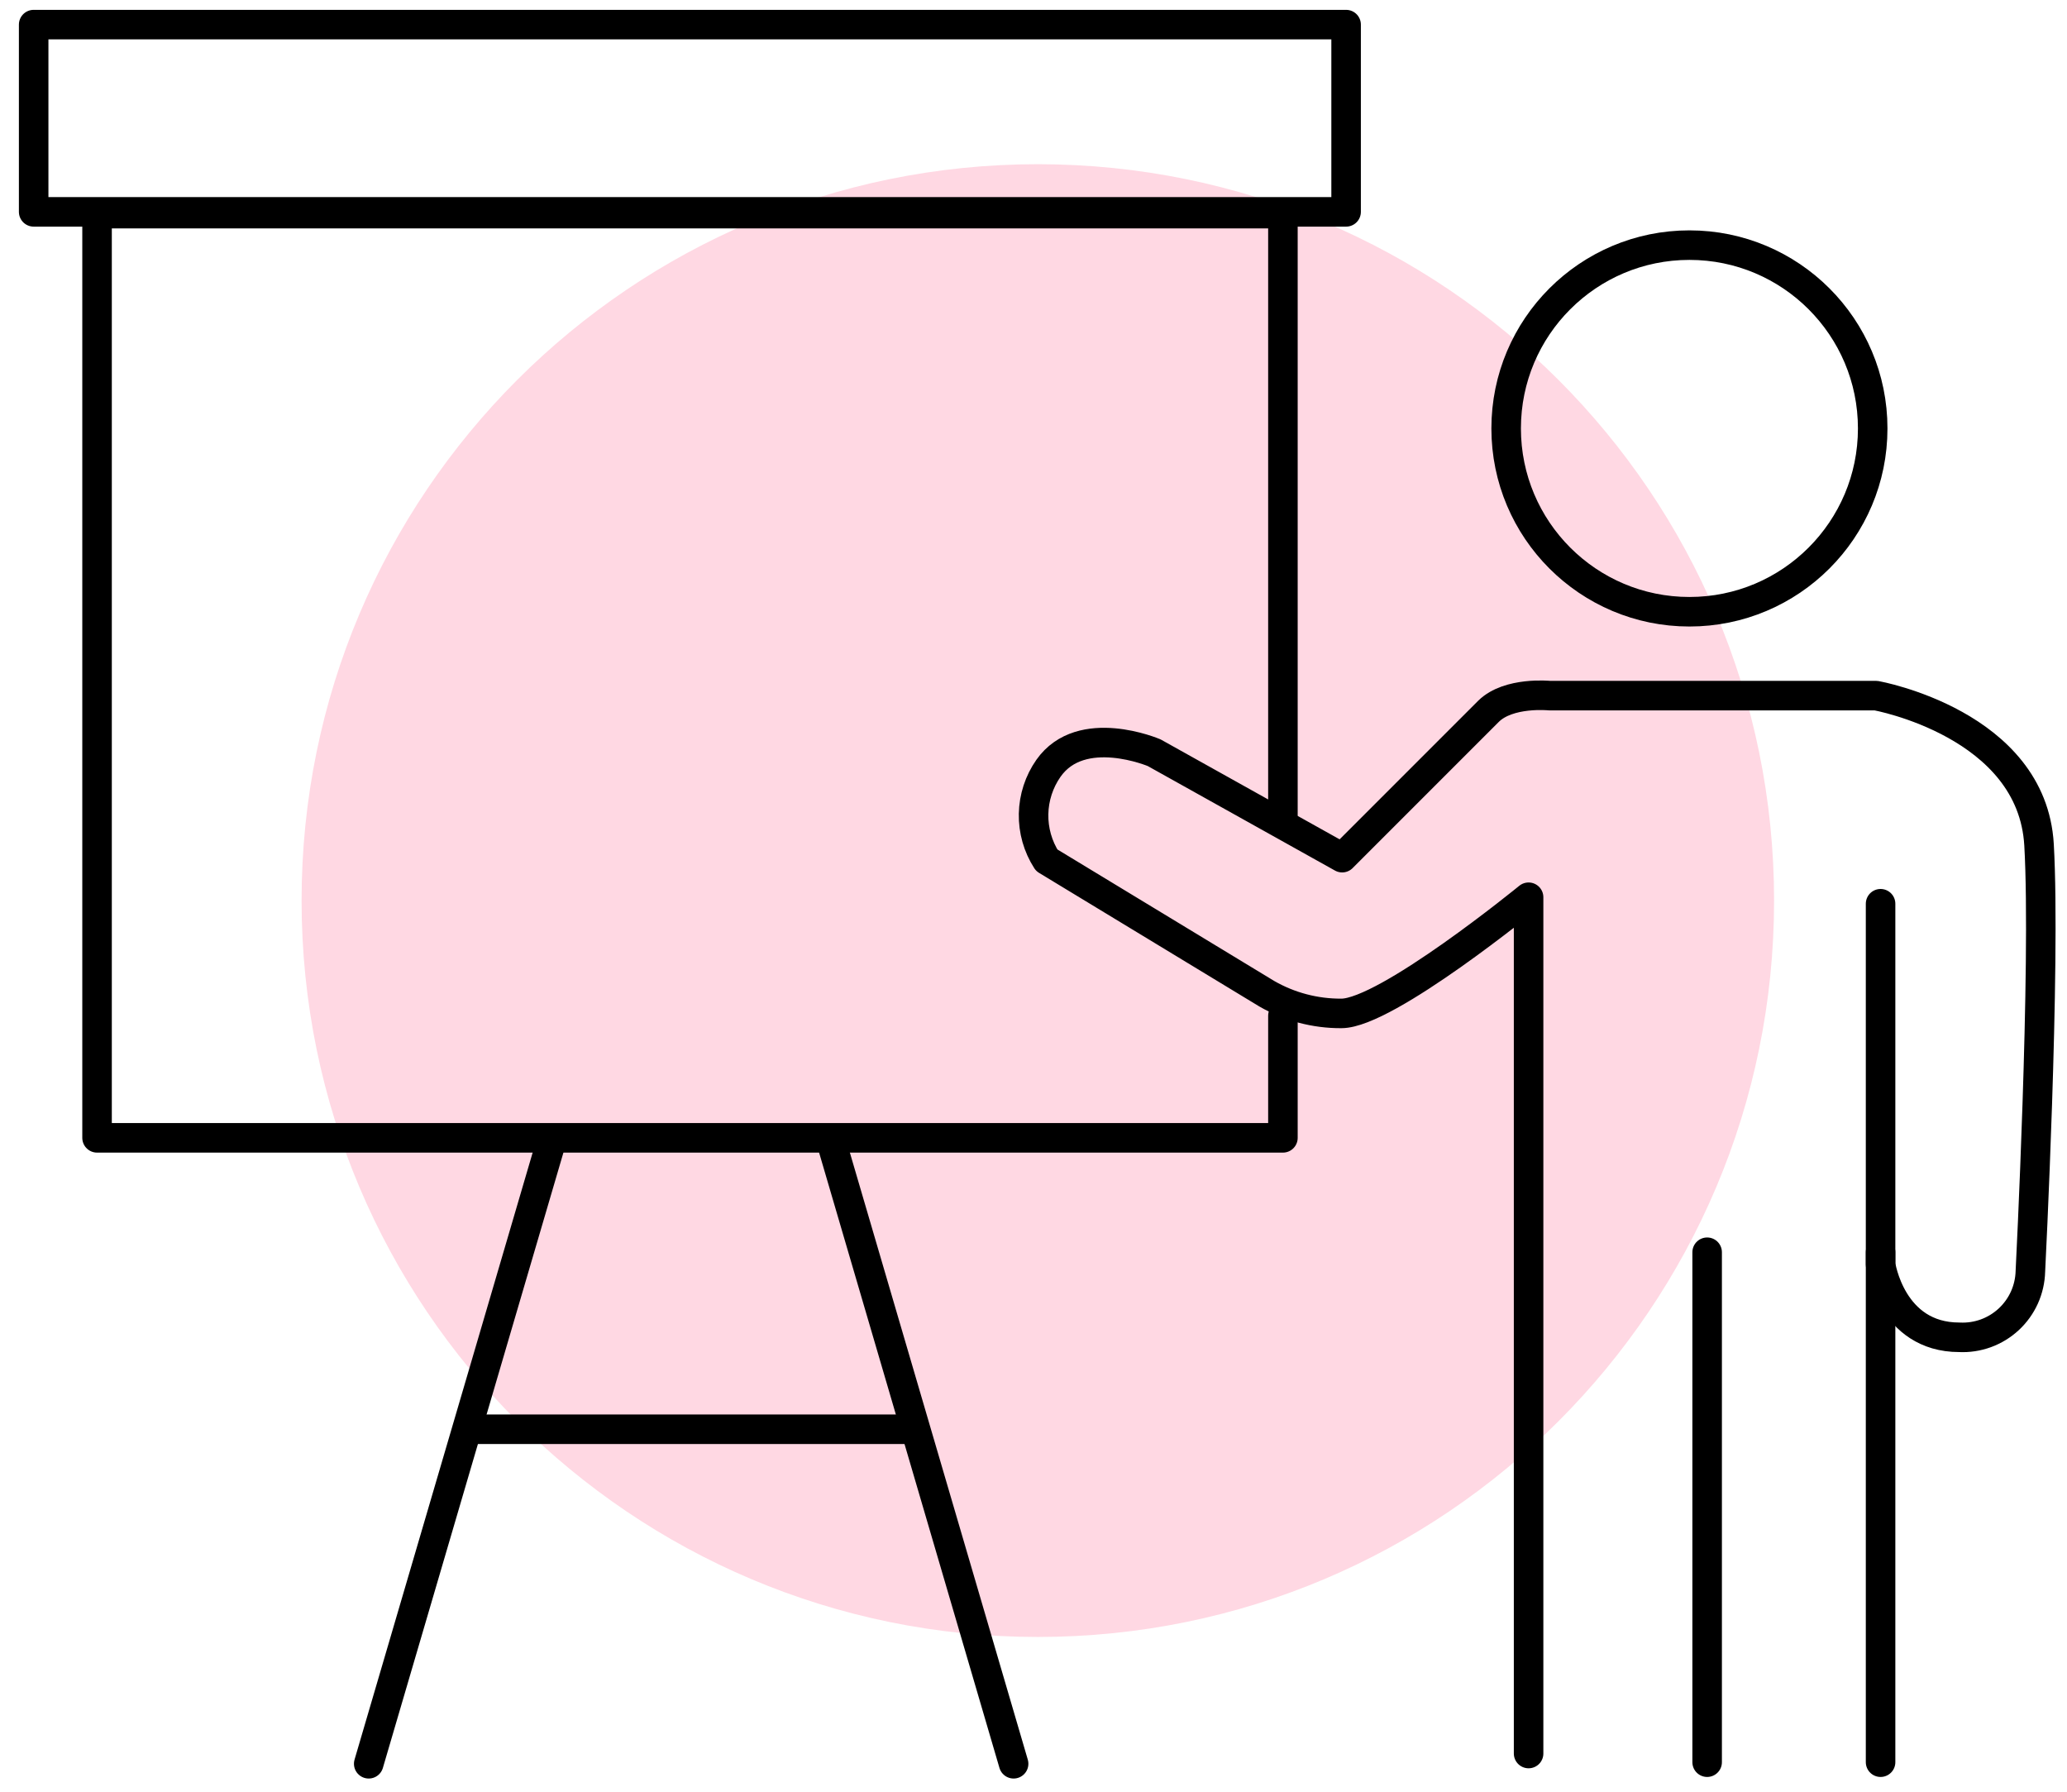 <svg width="105" height="91" viewBox="0 0 105 91" fill="none" xmlns="http://www.w3.org/2000/svg">
<g clip-path="url(#clip0_114_1692)">
<path d="M52.72 83.14C73.376 83.14 90.12 66.395 90.12 45.74C90.12 25.084 73.376 8.34 52.72 8.34C32.065 8.34 15.32 25.084 15.32 45.74C15.32 66.395 32.065 83.14 52.72 83.14Z" fill="#FFD8E3"/>
<path d="M85.82 31.07C90.962 31.07 95.13 26.902 95.13 21.76C95.13 16.618 90.962 12.45 85.82 12.45C80.678 12.45 76.51 16.618 76.51 21.76C76.51 26.902 80.678 31.07 85.82 31.07Z" stroke="black" stroke-width="1.5" stroke-linecap="round" stroke-linejoin="round"/>
<path d="M95.53 45.9V64.22C95.53 64.22 96.06 67.92 99.53 67.92C99.988 67.943 100.446 67.874 100.878 67.717C101.309 67.56 101.704 67.318 102.041 67.006C102.377 66.694 102.648 66.317 102.837 65.899C103.025 65.481 103.128 65.029 103.14 64.57C103.14 64.57 103.93 49.07 103.58 42.91C103.23 36.75 95.3 35.33 95.3 35.33H78.71C78.71 35.33 76.64 35.12 75.62 36.12L68.18 43.56L58.63 38.23C58.63 38.23 54.93 36.65 53.26 39.02C52.783 39.702 52.52 40.51 52.504 41.341C52.488 42.173 52.72 42.99 53.17 43.69L64.35 50.47C65.502 51.133 66.81 51.478 68.14 51.47C70.43 51.47 77.65 45.57 77.65 45.57V89.06" stroke="black" stroke-width="1.5" stroke-linecap="round" stroke-linejoin="round"/>
<path d="M86.72 63.6V89.5" stroke="black" stroke-width="1.5" stroke-linecap="round" stroke-linejoin="round"/>
<path d="M95.53 63.6V89.5" stroke="black" stroke-width="1.5" stroke-linecap="round" stroke-linejoin="round"/>
<path d="M68.38 1.25H1.71V10.76H68.38V1.25Z" stroke="black" stroke-width="1.5" stroke-linecap="round" stroke-linejoin="round"/>
<path d="M65.17 51.59V57.79H4.93V10.85H65.17V41.38" stroke="black" stroke-width="1.5" stroke-linecap="round" stroke-linejoin="round"/>
<path d="M27.98 58.06L18.73 89.58" stroke="black" stroke-width="1.5" stroke-linecap="round" stroke-linejoin="round"/>
<path d="M42.25 58.06L51.49 89.58" stroke="black" stroke-width="1.5" stroke-linecap="round" stroke-linejoin="round"/>
<path d="M24.14 72.59H46.47" stroke="black" stroke-width="1.5" stroke-linecap="round" stroke-linejoin="round"/>
</g>
<defs>
<clipPath id="clip0_114_1692">
<rect width="103.62" height="90.56" fill="white" transform="translate(0.84 0.12)"/>
</clipPath>
</defs>
</svg>
